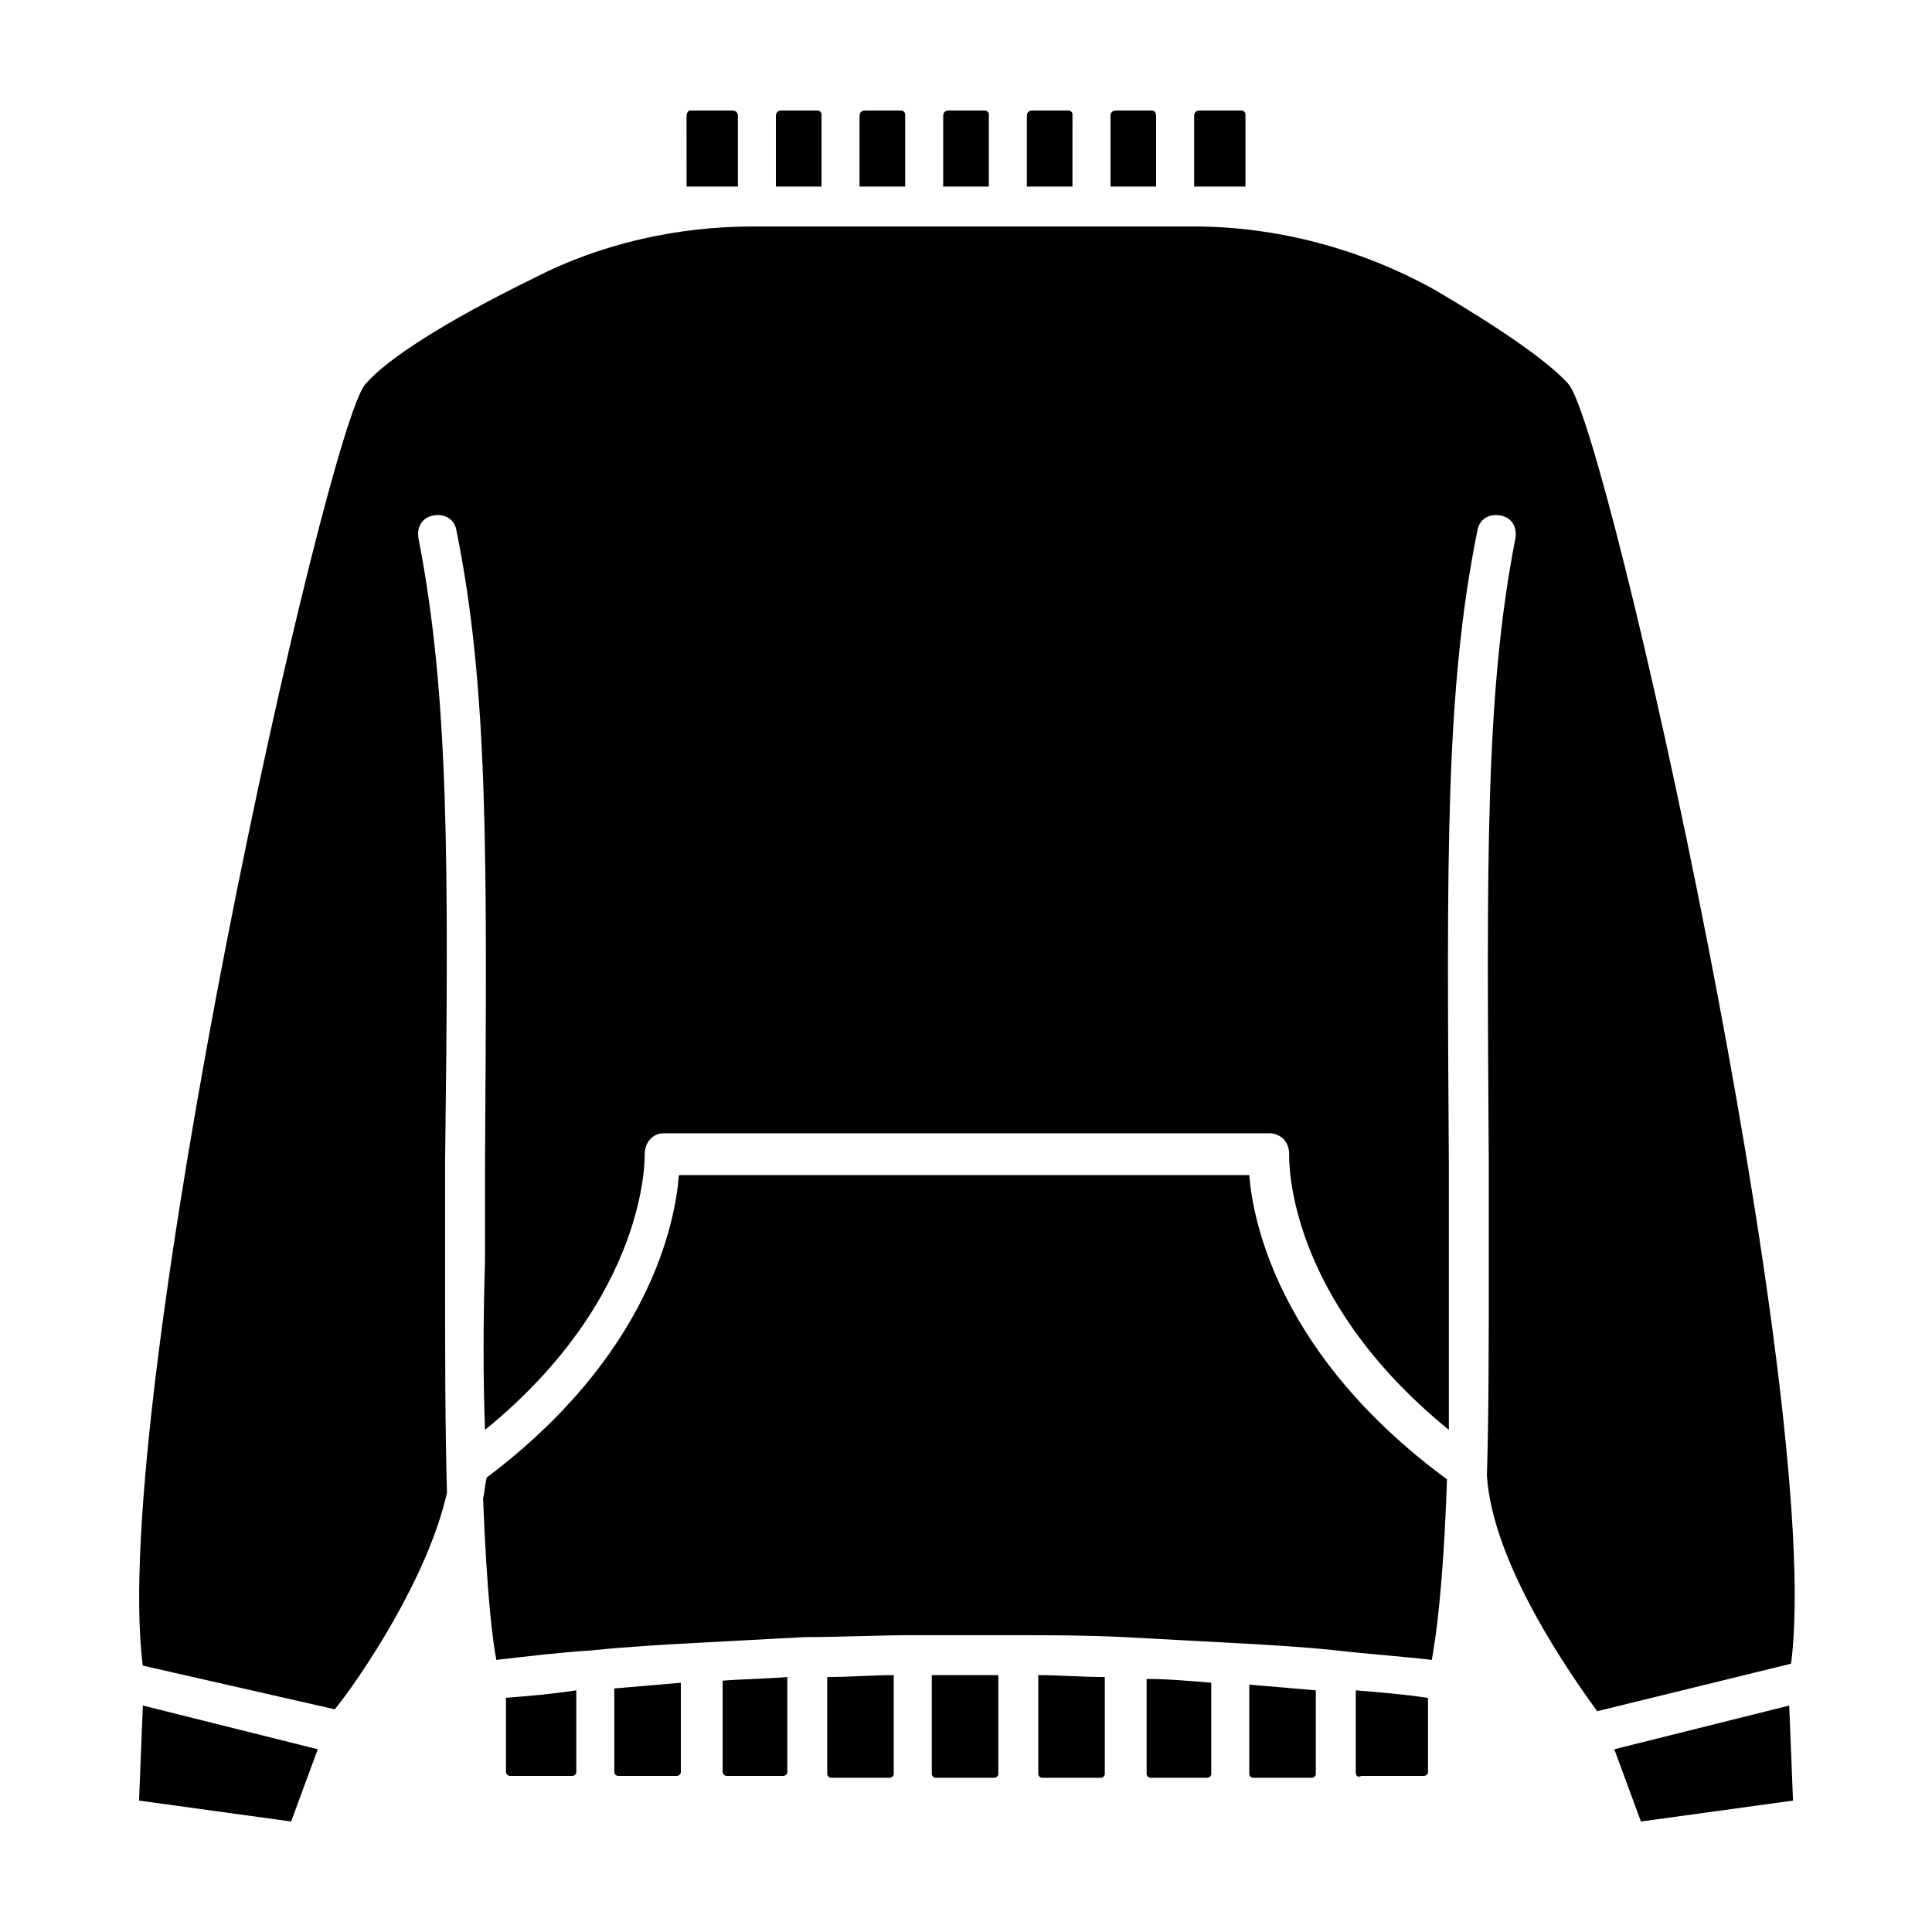 <?xml version="1.0" encoding="UTF-8"?>
<!-- Uploaded to: SVG Repo, www.svgrepo.com, Generator: SVG Repo Mixer Tools -->
<svg fill="#000000" width="800px" height="800px" version="1.1" viewBox="144 144 512 512" xmlns="http://www.w3.org/2000/svg">
 <path d="m351.13 173.29h9.574c0.504 0 1.008 0.504 1.008 1.008v19.145h-12.094v-18.641c0-1.008 0.504-1.512 1.512-1.512zm22.168 0h9.574c0.504 0 1.008 0.504 1.008 1.008l-0.004 19.145h-12.09v-18.641c0-1.008 0.504-1.512 1.512-1.512zm22.168 0h9.574c0.504 0 1.008 0.504 1.008 1.008l-0.004 19.145h-12.09v-18.641c0-1.008 0.504-1.512 1.512-1.512zm22.168 0h9.574c0.504 0 1.008 0.504 1.008 1.008l-0.004 19.145h-12.09v-18.641c0-1.008 0.504-1.512 1.512-1.512zm22.168 0h9.574c0.5 0 1.004 0.504 1.004 1.512v18.641h-12.09v-18.641c0-1.008 0.504-1.512 1.512-1.512zm34.258 20.152h-13.602v-18.641c0-1.008 0.504-1.512 1.512-1.512h11.082c0.504 0 1.008 0.504 1.008 1.008zm-147.11-20.152h11.082c1.012 0 1.516 0.504 1.516 1.512v18.641h-13.602l-0.004-18.641c0-1.008 0.504-1.512 1.008-1.512zm-86.152 72.547c5.543-6.551 21.16-16.625 44.84-28.215 17.633-9.07 37.785-13.602 57.938-13.602h116.88c22.168 0 44.336 6.047 63.48 16.625 23.176 13.602 32.242 21.16 35.77 25.191 10.578 12.594 68.016 269.54 58.945 339.06l-51.387 12.594c-6.551-9.07-27.711-38.793-29.223-62.473 0.504-15.617 0.504-34.762 0.504-56.93v-25.695c-0.504-80.105-1.008-124.44 7.055-165.75 0.504-3.023-1.008-5.543-4.031-6.047-3.023-0.504-5.543 1.008-6.047 4.031-8.566 42.32-8.062 86.656-7.559 167.77v25.695 44.84c-43.328-35.266-42.32-71.539-42.32-73.051s-0.504-3.023-1.512-4.031c-1.008-1.008-2.519-1.512-3.527-1.512h-160.71c-1.512 0-2.519 0.504-3.527 1.512-1.008 1.008-1.512 2.519-1.512 4.031 0 0.504 1.008 37.785-42.32 73.051-0.504-13.602-0.504-28.215 0-44.84v-25.695c0.504-80.609 1.008-125.45-7.559-167.77-0.504-3.023-3.023-4.535-6.047-4.031-3.023 0.504-4.535 3.023-4.031 6.047 8.062 41.312 8.062 85.648 7.055 165.75v25.695c0 23.68 0 44.336 0.504 61.465-5.039 22.672-23.176 49.375-29.727 57.434l-50.883-11.582c-9.066-69.527 48.367-326.97 58.945-339.57zm282.64 338.06c-8.566-1.008-16.625-1.512-25.191-2.519-9.574-1.008-19.145-1.512-28.215-2.016-9.574-0.504-19.145-1.008-28.215-1.512-10.078-0.504-19.145-0.504-28.215-0.504h-28.215c-9.07 0-18.137 0.504-28.215 0.504-9.07 0.504-18.641 1.008-28.215 1.512-9.07 0.504-18.641 1.008-28.215 2.016-8.062 0.504-16.625 1.512-25.191 2.519-1.008-5.039-2.519-17.129-3.527-42.824 0.504-2.016 0.504-4.031 1.008-5.543 42.824-32.242 49.879-67.008 50.883-80.105h151.16c1.008 13.098 8.566 48.367 52.395 80.609-1.008 29.219-3.019 42.32-4.027 47.863zm-216.64 7.555c6.047-0.504 12.09-1.008 17.633-1.512v23.68c0 0.504-0.504 1.008-1.008 1.008h-15.617c-0.504 0-1.008-0.504-1.008-1.008zm28.215-2.016c6.047-0.504 11.586-0.504 17.633-1.008v25.191c0 0.504-0.504 1.008-1.008 1.008h-15.113c-0.504 0-1.008-0.504-1.008-1.008v-24.184zm28.211-1.008c6.047 0 12.09-0.504 17.633-0.504v26.199c0 0.504-0.504 1.008-1.008 1.008h-15.617c-0.504 0-1.008-0.504-1.008-1.008zm27.711-0.504h17.633v26.199c0 0.504-0.504 1.008-1.008 1.008h-15.617c-0.504 0-1.008-0.504-1.008-1.008zm28.215 0c5.543 0 11.586 0.504 17.633 0.504v25.695c0 0.504-0.504 1.008-1.008 1.008h-15.617c-0.504 0-1.008-0.504-1.008-1.008zm28.211 1.008c6.047 0 11.586 0.504 17.633 1.008v24.184c0 0.504-0.504 1.008-1.008 1.008h-15.113c-0.504 0-1.008-0.504-1.008-1.008v-25.191zm27.711 1.512c6.047 0.504 11.586 1.008 17.633 1.512v22.168c0 0.504-0.504 1.008-1.008 1.008h-15.617c-0.504 0-1.008-0.504-1.008-1.008zm-253.92 36.273-40.305-5.543 1.008-25.191 46.352 11.586zm56.43-32.746c6.551-0.504 12.594-1.008 19.145-2.016v21.664c0 0.504-0.504 1.008-1.008 1.008h-16.625c-0.504 0-1.008-0.504-1.008-1.008v-19.648zm225.71 19.648v-21.664c6.047 0.504 12.594 1.008 19.145 2.016v19.648c0 0.504-0.504 1.008-1.008 1.008h-16.625c-1.008 0.504-1.512 0-1.512-1.008zm75.57 13.098-7.055-19.145 46.352-11.586 1.008 25.191z"/>
</svg>